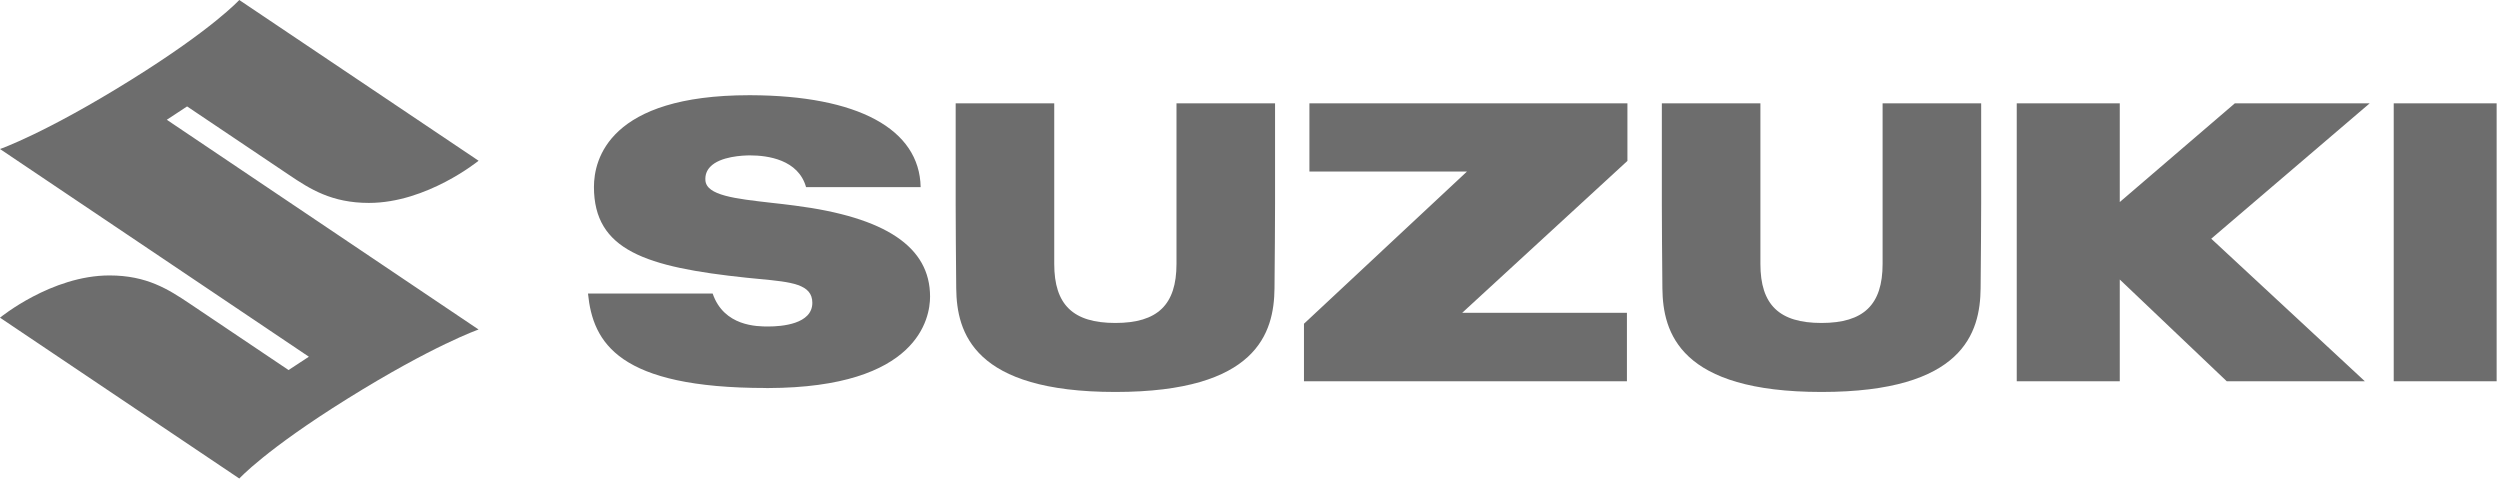 <svg width="454" height="87" viewBox="0 0 454 87" fill="none" xmlns="http://www.w3.org/2000/svg">
<g clip-path="url(#clip0_73_47)">
<path d="M453.39 18.77H434.7V69.24H453.39V18.77Z" fill="#6D6D6D"/>
<path d="M404.38 69.24L384.95 50.76V69.24H366.24V18.77H384.95V36.69L405.84 18.77H430.33L401.56 43.35L429.46 69.24H404.38Z" fill="#6D6D6D"/>
<path d="M330.78 71.18C305.06 71.18 301.97 60.44 301.89 52.36C301.84 47.87 301.79 39.58 301.79 37.07V18.76H319.69V47.93C319.69 55.35 323.11 58.65 330.78 58.65C338.45 58.65 341.88 55.34 341.88 47.93V18.76H359.78V37.07C359.78 39.54 359.73 47.83 359.68 52.36C359.6 60.44 356.51 71.18 330.79 71.18H330.78Z" fill="#6D6D6D"/>
<path d="M236.8 69.24V58.79L266.4 31.15H237.79V18.77H295.54V29.22L265.54 56.8H295.45V69.24H236.8Z" fill="#6D6D6D"/>
<path d="M202.54 71.18C176.81 71.18 173.73 60.44 173.65 52.36C173.6 47.89 173.55 39.6 173.55 37.07V18.76H191.45V47.93C191.45 55.35 194.87 58.65 202.55 58.65C210.23 58.65 213.65 55.34 213.65 47.93V18.76H231.55V37.07C231.55 39.61 231.5 47.9 231.45 52.36C231.37 60.44 228.28 71.18 202.56 71.18H202.54Z" fill="#6D6D6D"/>
<path d="M139.12 70.46C112.35 70.46 107.67 62.26 106.78 53.31H129.42C131.47 59.29 137.52 59.29 139.52 59.29C141.94 59.29 147.52 58.87 147.52 54.99C147.52 51.59 143.72 51.22 137.98 50.67C137.23 50.6 136.44 50.52 135.62 50.44C117.21 48.51 107.86 45.43 107.86 33.94C107.86 28.93 110.61 17.29 136.06 17.29H136.29C155.76 17.35 166.99 23.42 167.19 33.98H146.38C144.97 28.98 139.42 28.22 136.21 28.22C134.97 28.22 130.77 28.37 128.95 30.32C128.32 30.99 128.04 31.8 128.1 32.74C128.27 35.49 133.49 36.08 140.09 36.83C141.45 36.98 142.87 37.14 144.31 37.33C160.86 39.45 168.9 44.85 168.9 53.86C168.9 57.74 166.78 70.39 139.51 70.47H139.12V70.46Z" fill="#6D6D6D"/>
<path d="M33.98 19.33L52.48 31.76C56.31 34.34 60.24 36.85 67 36.85C77.53 36.85 86.91 29.19 86.91 29.19L43.45 0C43.45 0 38.71 5.22 23.82 14.49C8.19 24.23 0 27.06 0 27.06L56.09 64.78L52.4 67.2L34.41 55.11C30.59 52.55 26.65 50.02 19.89 50.02C9.36 50.01 0 57.69 0 57.69L43.46 86.9C43.46 86.9 48.2 81.68 63.09 72.41C78.72 62.67 86.91 59.84 86.91 59.84L30.29 21.75L33.97 19.33H33.98Z" fill="#6D6D6D"/>
</g>
<defs>
<clipPath id="clip0_73_47">
<rect width="453.4" height="86.9" fill="white"/>
</clipPath>
</defs>
</svg>
